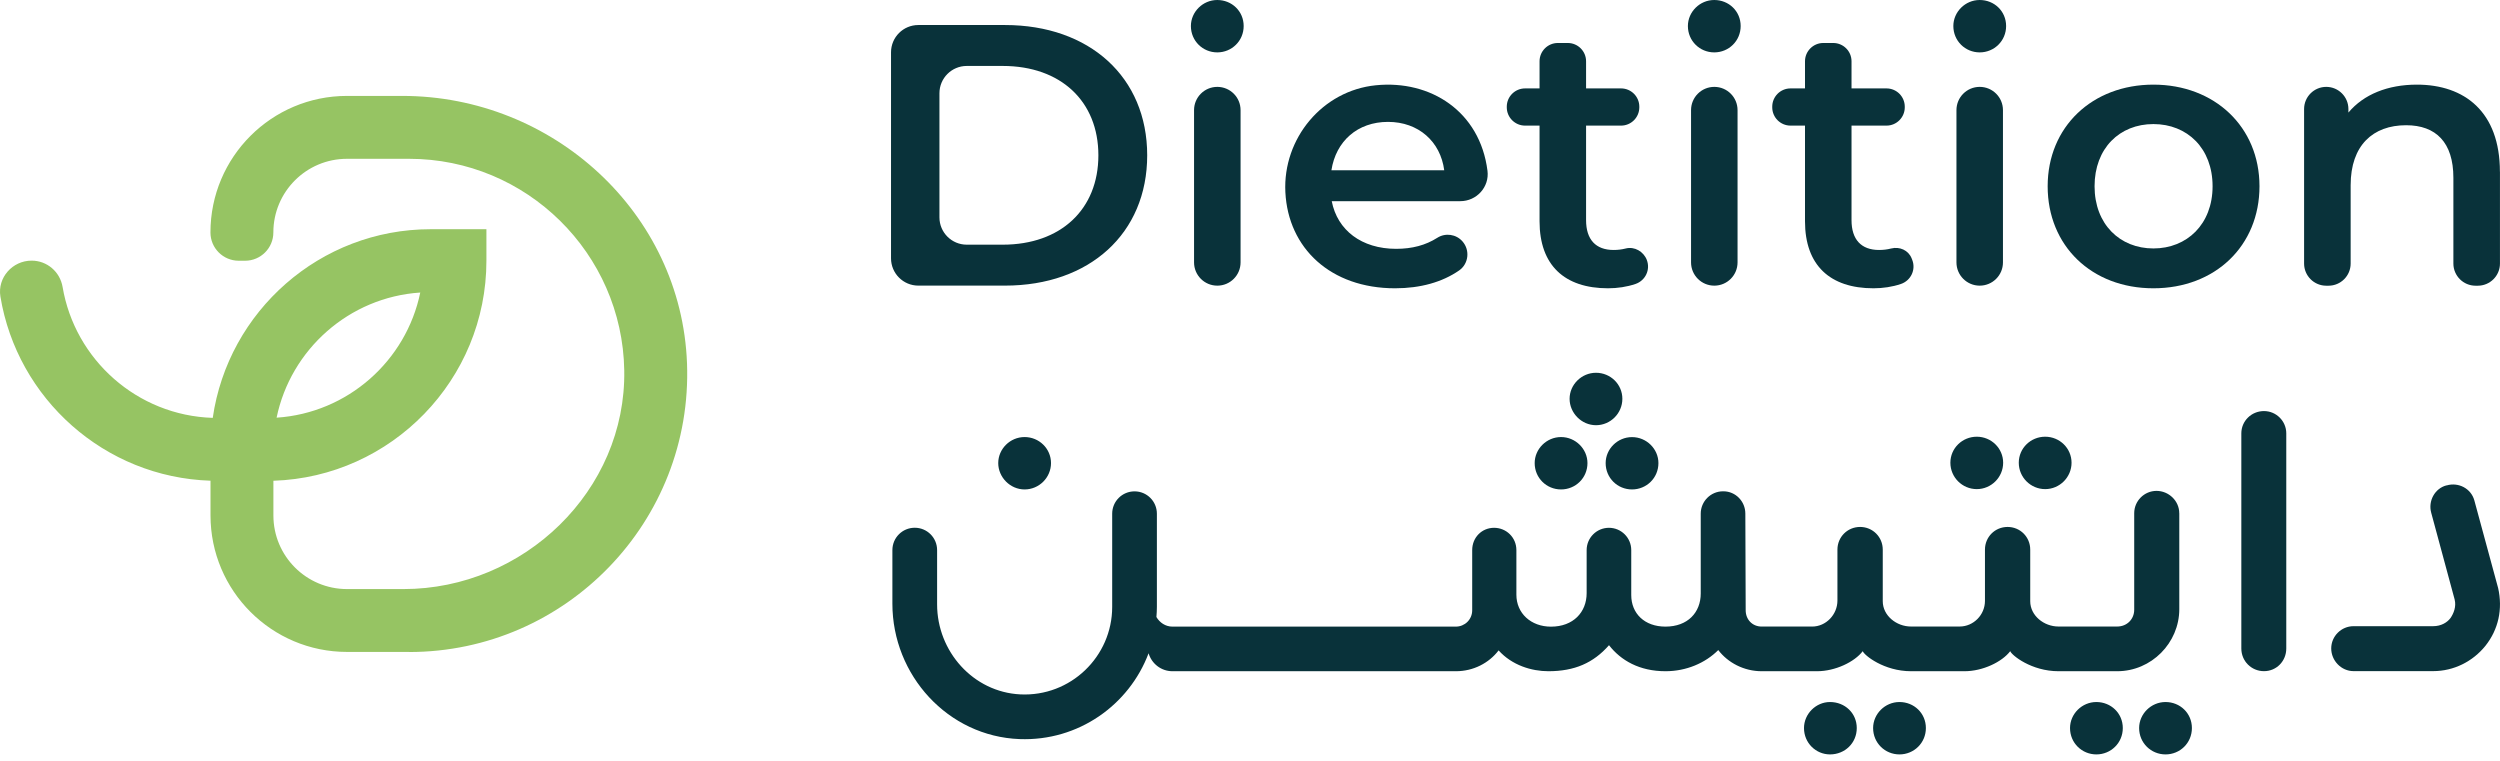 <svg width="184" height="56" viewBox="0 0 184 56" fill="none" xmlns="http://www.w3.org/2000/svg">
<path d="M30.116 47.982H25.543C19.992 47.982 15.493 43.483 15.493 37.932V35.38C7.693 35.131 1.267 29.341 0.03 21.826C-0.199 20.438 0.916 19.183 2.325 19.183H2.329C3.461 19.183 4.417 20.002 4.607 21.12C5.51 26.47 10.097 30.582 15.658 30.755C16.787 22.912 23.55 16.87 31.698 16.87H35.8V19.186C35.8 27.946 28.815 35.103 20.122 35.384V37.936C20.122 40.931 22.548 43.356 25.543 43.356H29.694C38.552 43.356 46.096 36.108 45.945 27.253C45.801 18.645 38.753 11.688 30.113 11.688H25.539C22.544 11.688 20.119 14.114 20.119 17.109C20.119 18.258 19.187 19.19 18.038 19.19H17.57C16.421 19.19 15.489 18.258 15.489 17.109C15.489 11.558 19.989 7.059 25.539 7.059H29.61C40.693 7.059 50.145 15.661 50.564 26.733C51.003 38.375 41.66 47.989 30.113 47.989M30.931 21.531C25.694 21.875 21.395 25.721 20.358 30.741C25.596 30.396 29.895 26.554 30.931 21.531Z" fill="#96C463"/>
<path d="M65.579 3.853C65.579 2.742 66.478 1.842 67.589 1.842H73.966C80.187 1.842 84.434 5.677 84.434 11.431C84.434 17.186 80.187 21.021 73.966 21.021H67.589C66.478 21.021 65.579 20.121 65.579 19.01V3.849V3.853ZM73.8 18.008C78.075 18.008 80.841 15.407 80.841 11.431C80.841 7.456 78.075 4.854 73.8 4.854H71.153C70.043 4.854 69.143 5.754 69.143 6.865V15.998C69.143 17.108 70.043 18.008 71.153 18.008H73.8Z" fill="#09323A"/>
<path d="M89.594 6.394C90.54 6.394 91.306 7.16 91.306 8.106V19.312C91.306 20.258 90.54 21.024 89.594 21.024C88.648 21.024 87.882 20.258 87.882 19.312V8.106C87.882 7.16 88.648 6.394 89.594 6.394Z" fill="#09323A"/>
<path d="M107.479 14.806H98.016C98.428 16.943 100.21 18.314 102.758 18.314C103.936 18.314 104.931 18.047 105.785 17.502C106.386 17.119 107.177 17.235 107.644 17.773C108.203 18.416 108.094 19.414 107.395 19.903C106.15 20.767 104.54 21.218 102.677 21.218C97.939 21.218 94.811 18.275 94.603 14.145C94.406 10.19 97.331 6.665 101.271 6.275C105.282 5.877 108.924 8.19 109.479 12.57C109.63 13.762 108.681 14.806 107.479 14.806ZM97.992 12.531H106.295C106.02 10.422 104.403 8.971 102.157 8.971C99.911 8.971 98.322 10.394 97.992 12.531Z" fill="#09323A"/>
<path d="M121.202 19.126C121.487 19.847 121.104 20.651 120.369 20.901C119.747 21.112 119.048 21.218 118.352 21.218C115.146 21.218 113.311 19.52 113.311 16.286V9.245H112.246C111.504 9.245 110.899 8.644 110.899 7.899V7.853C110.899 7.111 111.501 6.507 112.246 6.507H113.311V4.51C113.311 3.768 113.915 3.164 114.657 3.164H115.388C116.133 3.164 116.735 3.768 116.735 4.51V6.507H119.308C120.049 6.507 120.654 7.108 120.654 7.853V7.899C120.654 8.64 120.053 9.245 119.308 9.245H116.735V16.205C116.735 17.628 117.445 18.398 118.763 18.398C119.069 18.398 119.367 18.363 119.652 18.289C120.299 18.124 120.96 18.507 121.206 19.13L121.202 19.126Z" fill="#09323A"/>
<path d="M126.173 6.394C127.118 6.394 127.884 7.16 127.884 8.106V19.312C127.884 20.258 127.118 21.024 126.173 21.024C125.227 21.024 124.461 20.258 124.461 19.312V8.106C124.461 7.16 125.227 6.394 126.173 6.394Z" fill="#09323A"/>
<path d="M140.74 19.126C141.024 19.847 140.641 20.651 139.906 20.901C139.284 21.112 138.585 21.218 137.889 21.218C134.683 21.218 132.848 19.52 132.848 16.286V9.245H131.783C131.041 9.245 130.437 8.644 130.437 7.899V7.853C130.437 7.111 131.038 6.507 131.783 6.507H132.848V4.51C132.848 3.768 133.453 3.164 134.194 3.164H134.925C135.671 3.164 136.272 3.768 136.272 4.51V6.507H138.845C139.59 6.507 140.191 7.108 140.191 7.853V7.899C140.191 8.64 139.59 9.245 138.845 9.245H136.272V16.205C136.272 17.628 136.985 18.398 138.3 18.398C138.606 18.398 138.905 18.363 139.189 18.289C139.815 18.131 140.462 18.419 140.697 19.017L140.74 19.126Z" fill="#09323A"/>
<path d="M145.706 6.394C146.652 6.394 147.418 7.16 147.418 8.106V19.312C147.418 20.258 146.652 21.024 145.706 21.024C144.761 21.024 143.995 20.258 143.995 19.312V8.106C143.995 7.16 144.761 6.394 145.706 6.394Z" fill="#09323A"/>
<path d="M150.708 13.709C150.708 9.326 153.999 6.229 158.491 6.229C162.983 6.229 166.298 9.326 166.298 13.709C166.298 18.093 163.036 21.218 158.491 21.218C153.946 21.218 150.708 18.093 150.708 13.709ZM162.846 13.709C162.846 10.915 160.983 9.132 158.491 9.132C155.999 9.132 154.16 10.915 154.16 13.709C154.16 16.504 156.023 18.286 158.491 18.286C160.959 18.286 162.846 16.504 162.846 13.709Z" fill="#09323A"/>
<path d="M183.997 12.64V19.397C183.997 20.297 183.266 21.028 182.366 21.028H182.201C181.301 21.028 180.569 20.297 180.569 19.397V13.08C180.569 10.479 179.283 9.217 177.09 9.217C174.65 9.217 173.008 10.697 173.008 13.628V19.397C173.008 20.297 172.277 21.028 171.377 21.028H171.212C170.312 21.028 169.581 20.297 169.581 19.397V8.025C169.581 7.125 170.312 6.394 171.212 6.394C172.112 6.394 172.843 7.125 172.843 8.025V8.285C173.968 6.942 175.747 6.229 177.884 6.229C181.392 6.229 183.993 8.229 183.993 12.64" fill="#09323A"/>
<path d="M145.706 0C144.641 0 143.766 0.875 143.766 1.916C143.766 3.012 144.641 3.856 145.706 3.856C146.771 3.856 147.65 3.012 147.65 1.916C147.65 0.819 146.775 0 145.706 0Z" fill="#09323A"/>
<path d="M126.169 0C125.104 0 124.229 0.875 124.229 1.916C124.229 3.012 125.104 3.856 126.169 3.856C127.234 3.856 128.113 3.012 128.113 1.916C128.113 0.819 127.238 0 126.169 0Z" fill="#09323A"/>
<path d="M89.591 0C88.525 0 87.65 0.875 87.65 1.916C87.65 3.012 88.525 3.856 89.591 3.856C90.656 3.856 91.534 3.012 91.534 1.916C91.534 0.819 90.659 0 89.591 0Z" fill="#09323A"/>
<path d="M75.41 36.023C76.479 36.023 77.354 35.148 77.354 34.083C77.354 33.018 76.479 32.167 75.41 32.167C74.342 32.167 73.47 33.042 73.47 34.083C73.47 35.123 74.345 36.023 75.41 36.023Z" fill="#09323A"/>
<path d="M118.176 34.083C118.176 35.18 119.051 36.023 120.116 36.023C121.181 36.023 122.06 35.18 122.06 34.083C122.06 33.042 121.185 32.171 120.116 32.171C119.047 32.171 118.176 33.046 118.176 34.083Z" fill="#09323A"/>
<path d="M117.466 31.295C118.531 31.295 119.406 30.42 119.406 29.352C119.406 28.283 118.531 27.436 117.466 27.436C116.401 27.436 115.522 28.311 115.522 29.352C115.522 30.392 116.397 31.295 117.466 31.295Z" fill="#09323A"/>
<path d="M114.893 36.023C115.958 36.023 116.837 35.18 116.837 34.083C116.837 33.042 115.958 32.167 114.893 32.167C113.828 32.167 112.952 33.042 112.952 34.083C112.952 35.18 113.828 36.023 114.893 36.023Z" fill="#09323A"/>
<path d="M134.69 51.669C133.649 51.669 132.774 52.544 132.774 53.585C132.774 54.682 133.649 55.525 134.69 55.525C135.787 55.525 136.658 54.682 136.658 53.585C136.658 52.488 135.783 51.669 134.69 51.669Z" fill="#09323A"/>
<path d="M139.801 51.669C138.736 51.669 137.861 52.544 137.861 53.585C137.861 54.682 138.736 55.525 139.801 55.525C140.866 55.525 141.745 54.682 141.745 53.585C141.745 52.488 140.87 51.669 139.801 51.669Z" fill="#09323A"/>
<path d="M145.492 35.999C146.557 35.999 147.432 35.123 147.432 34.058C147.432 32.993 146.557 32.142 145.492 32.142C144.427 32.142 143.548 32.986 143.548 34.058C143.548 35.13 144.423 35.999 145.492 35.999Z" fill="#09323A"/>
<path d="M150.526 35.999C151.591 35.999 152.466 35.123 152.466 34.058C152.466 32.993 151.591 32.142 150.526 32.142C149.46 32.142 148.582 32.986 148.582 34.058C148.582 35.13 149.457 35.999 150.526 35.999Z" fill="#09323A"/>
<path d="M159.384 51.669C158.319 51.669 157.44 52.544 157.44 53.585C157.44 54.682 158.319 55.525 159.384 55.525C160.449 55.525 161.324 54.682 161.324 53.585C161.324 52.488 160.449 51.669 159.384 51.669Z" fill="#09323A"/>
<path d="M154.294 51.669C153.229 51.669 152.354 52.544 152.354 53.585C152.354 54.682 153.229 55.525 154.294 55.525C155.359 55.525 156.238 54.682 156.238 53.585C156.238 52.488 155.359 51.669 154.294 51.669Z" fill="#09323A"/>
<path d="M166.628 30.255C165.7 30.255 164.962 30.99 164.962 31.896V47.729C164.962 48.66 165.704 49.398 166.628 49.398C167.553 49.398 168.27 48.657 168.27 47.729V31.896C168.27 30.993 167.535 30.255 166.628 30.255Z" fill="#09323A"/>
<path d="M183.86 43.272L182.109 36.821C181.863 35.942 180.932 35.478 180.085 35.724H180.06C179.209 35.942 178.693 36.87 178.939 37.746L180.661 44.119C180.798 44.663 180.58 45.159 180.359 45.486C180.116 45.809 179.68 46.087 179.076 46.087H173.219C172.32 46.087 171.578 46.825 171.578 47.725C171.578 48.625 172.32 49.395 173.219 49.395H179.076C180.605 49.395 181.997 48.685 182.928 47.532C183.884 46.33 184.215 44.825 183.86 43.268" fill="#09323A"/>
<path d="M160.396 37.777V44.832C160.396 47.321 158.343 49.402 155.826 49.402H151.506C149.51 49.402 148.058 48.224 147.953 47.926C147.351 48.717 145.931 49.402 144.589 49.402H140.652C138.655 49.402 137.203 48.224 137.098 47.926C136.497 48.717 135.077 49.402 133.734 49.402H129.663C128.349 49.402 127.174 48.773 126.464 47.845C125.508 48.801 124.113 49.402 122.58 49.402C120.668 49.402 119.297 48.611 118.422 47.486C117.276 48.797 115.877 49.402 113.961 49.402C112.731 49.402 111.282 48.966 110.298 47.869C109.588 48.801 108.439 49.402 107.156 49.402H86.293C85.457 49.402 84.761 48.843 84.536 48.08C83.105 51.884 79.368 54.562 75.038 54.397C69.772 54.197 65.68 49.704 65.68 44.431V40.487C65.68 39.577 66.415 38.842 67.326 38.842C68.236 38.842 68.971 39.577 68.971 40.487V44.484C68.971 47.947 71.628 50.934 75.091 51.107C78.788 51.29 81.857 48.33 81.857 44.67V37.809C81.857 36.898 82.592 36.164 83.502 36.164C84.413 36.164 85.147 36.898 85.147 37.809V44.67C85.147 44.92 85.133 45.163 85.112 45.412C85.351 45.824 85.78 46.119 86.29 46.119H107.152C107.806 46.119 108.354 45.599 108.354 44.917V40.487C108.354 39.556 109.064 38.846 109.964 38.846C110.864 38.846 111.606 39.556 111.606 40.487V43.771C111.606 45.135 112.674 46.122 114.151 46.122C115.792 46.122 116.777 45.057 116.777 43.658V40.487C116.777 39.584 117.511 38.846 118.418 38.846C119.325 38.846 120.06 39.581 120.06 40.487V43.795C120.06 45.159 121.044 46.119 122.577 46.119C124.218 46.119 125.174 45.078 125.174 43.679V37.802C125.174 36.902 125.909 36.16 126.816 36.16H126.841C127.74 36.16 128.457 36.902 128.457 37.802L128.482 44.913C128.482 45.599 128.974 46.115 129.66 46.115H133.375C134.388 46.115 135.235 45.24 135.235 44.2V40.452C135.235 39.521 135.976 38.783 136.904 38.783C137.832 38.783 138.571 39.524 138.571 40.452V44.249C138.571 45.314 139.583 46.112 140.648 46.112H144.23C145.242 46.112 146.093 45.261 146.093 44.224V40.452C146.093 39.521 146.828 38.783 147.759 38.783C148.691 38.783 149.425 39.524 149.425 40.452V44.249C149.425 45.314 150.438 46.112 151.503 46.112H155.823C156.558 46.112 157.078 45.56 157.078 44.878V37.77C157.078 36.867 157.82 36.129 158.719 36.129C159.619 36.129 160.393 36.863 160.393 37.77" fill="#09323A"/>
</svg>

